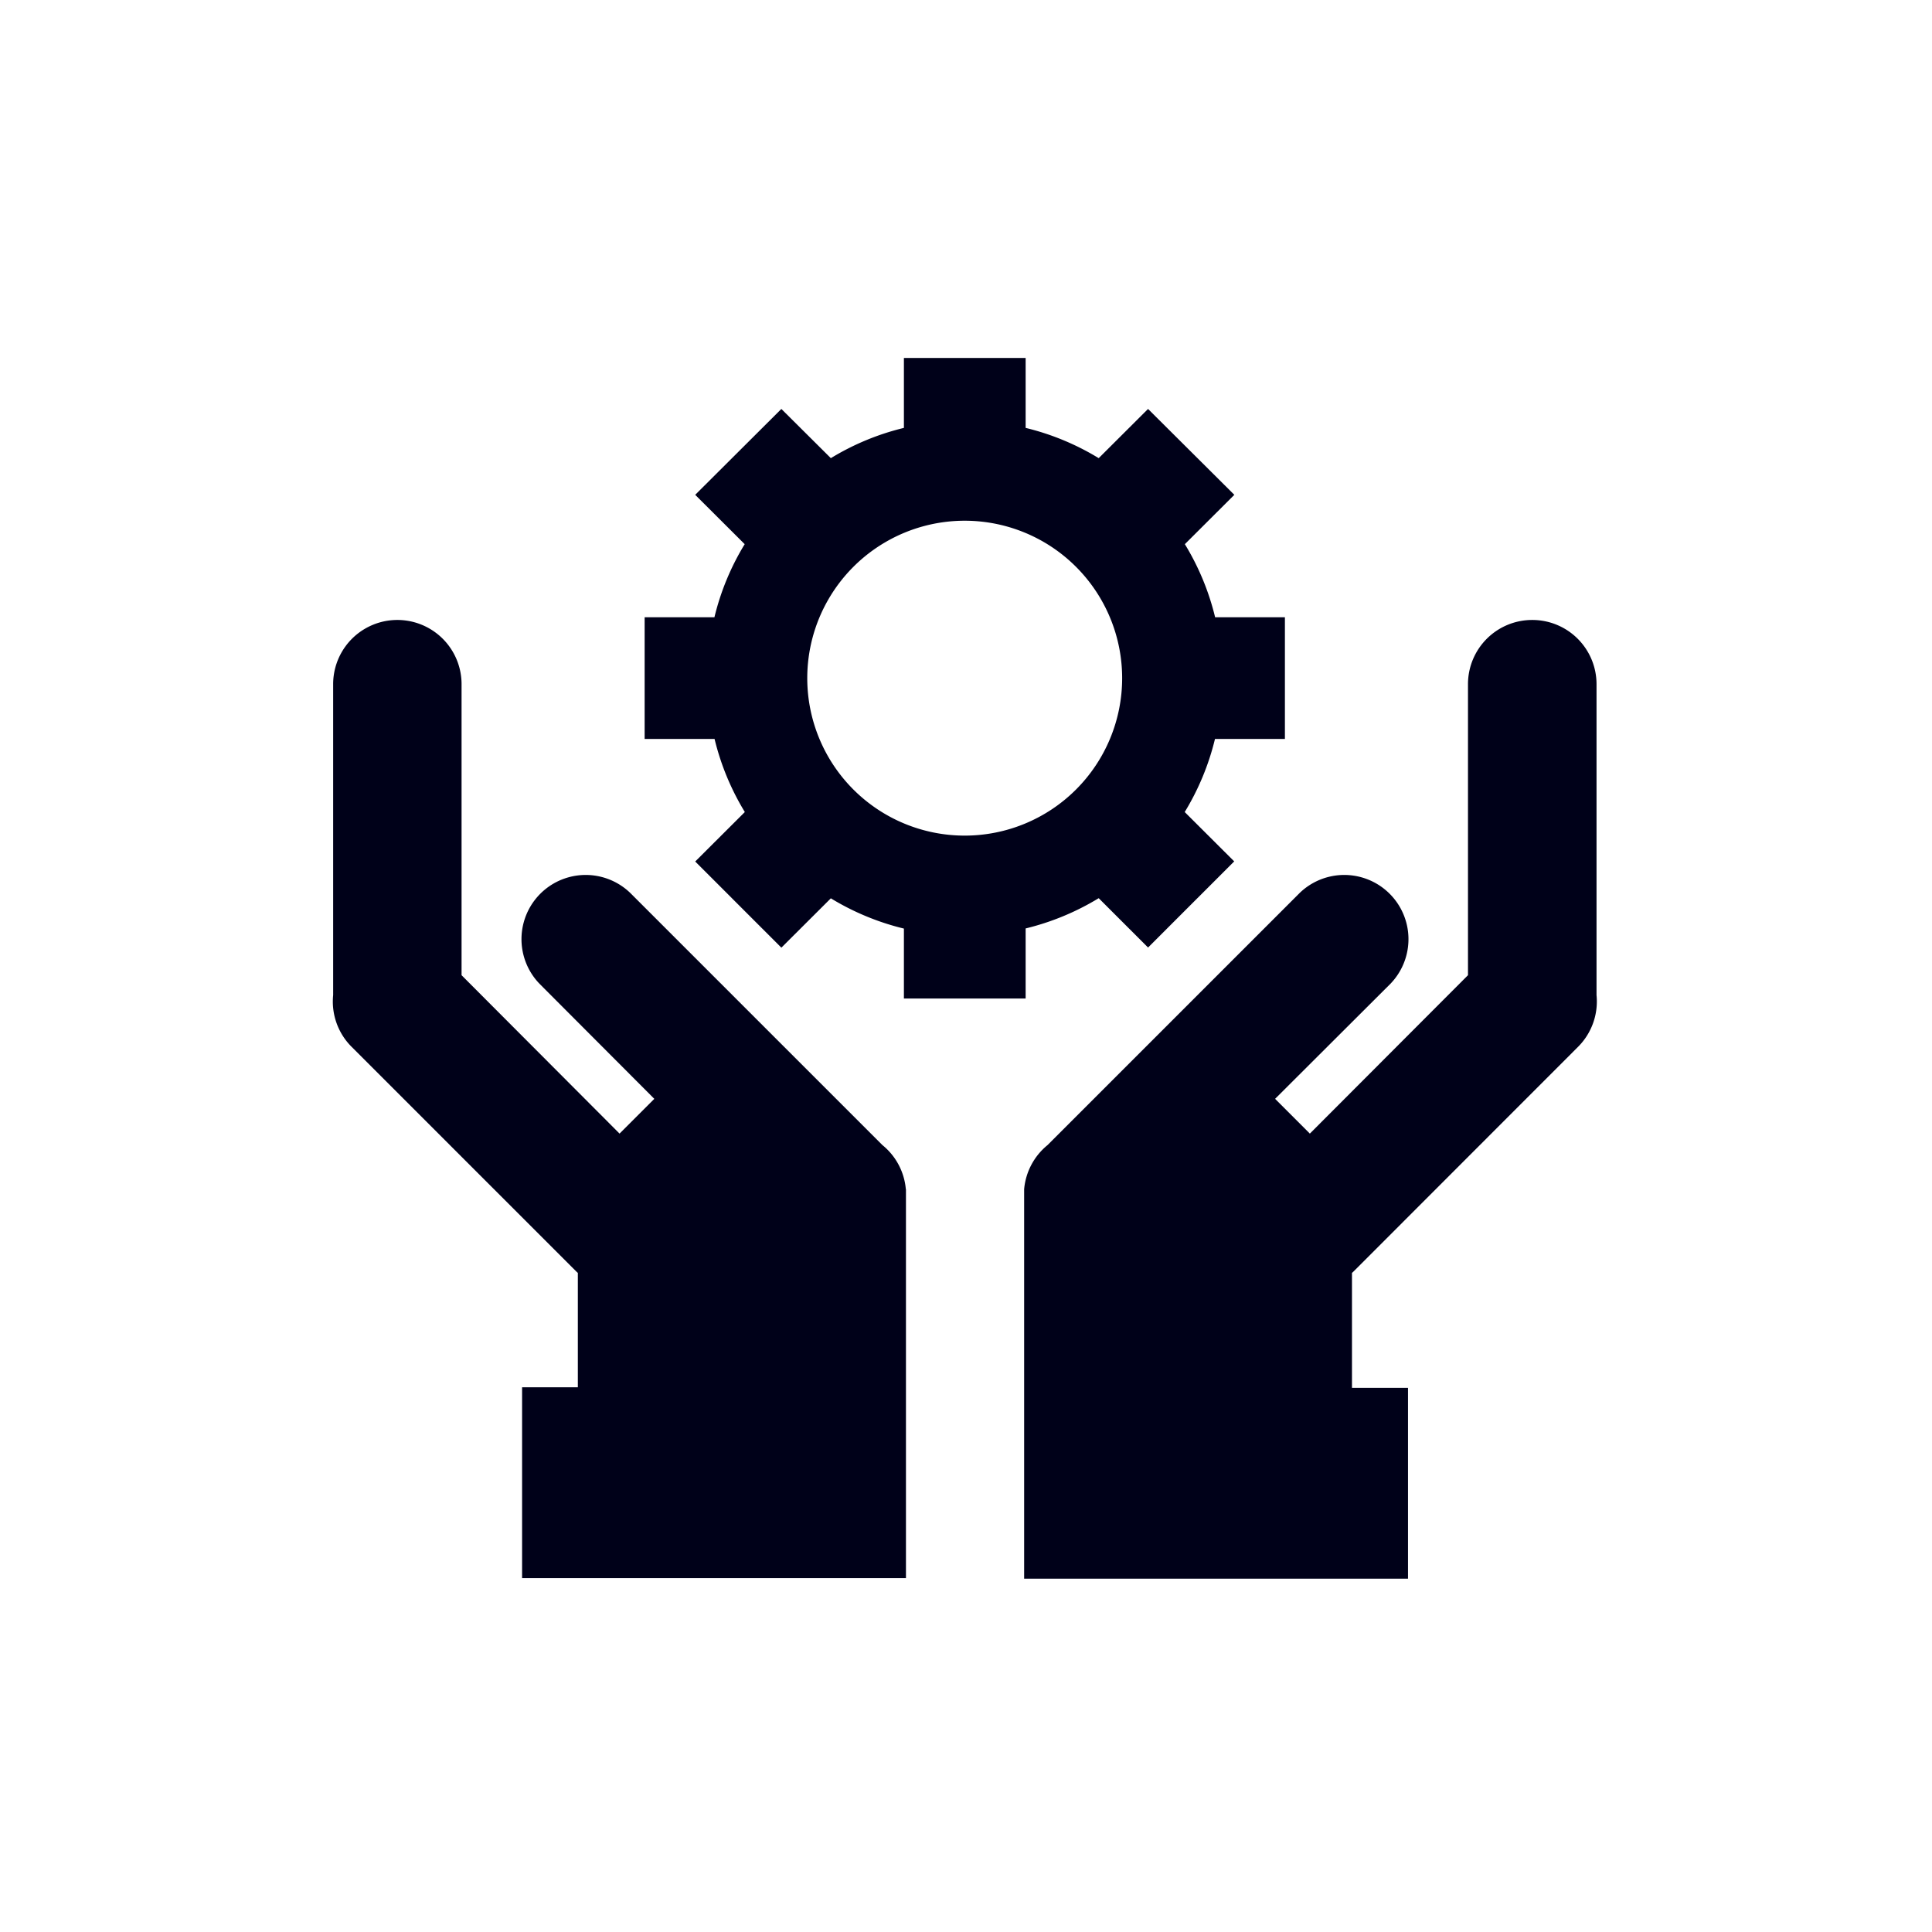 <svg id="prace_a_socialni_veci" data-name="prace a socialni veci" xmlns="http://www.w3.org/2000/svg" xmlns:xlink="http://www.w3.org/1999/xlink" viewBox="0 0 141.73 141.73">
  <defs>
    <style>
      .cls-1 {
        fill: none;
      }

      .cls-2 {
        clip-path: url(#clip-path);
      }

      .cls-3 {
        fill: #000119;
      }
    </style>
    <clipPath id="clip-path">
      <rect class="cls-1" x="24.42" y="26.26" width="92.72" height="89.55"/>
    </clipPath>
  </defs>
  <title>prace a socialni veci</title>
  <g class="cls-2">
    <path class="cls-3" d="M66.45,87.23A4.68,4.68,0,0,0,64.73,84L46.24,65.51a4.71,4.71,0,0,0-6.66,6.66L48,80.61l-2.55,2.55L33.86,71.54V50.19a4.71,4.71,0,0,0-9.42,0V73A4.69,4.69,0,0,0,25.8,76.8L42.27,93.27l.12.11v8.39H38.3v14H66.46V111s0-.07,0-.1V87.66h0c0-.07,0-.14,0-.21s0-.14,0-.21"/>
    <path class="cls-3" d="M112.4,45.48a4.71,4.71,0,0,0-4.71,4.71V71.54L96.09,83.16l-2.55-2.55L102,72.17a4.71,4.71,0,0,0-6.66-6.66L76.85,84a4.71,4.71,0,0,0-1.72,3.24c0,.07,0,.14,0,.21s0,.13,0,.21h0v23.28s0,.07,0,.1v4.77h28.16v-14H99.18V93.38l.12-.11L115.76,76.8A4.7,4.7,0,0,0,117.12,73V50.19a4.71,4.71,0,0,0-4.71-4.71"/>
    <path class="cls-3" d="M70.78,38.2A11.55,11.55,0,1,1,59.22,49.75,11.55,11.55,0,0,1,70.78,38.2M54.63,59.58,51,63.2l6.32,6.32,3.63-3.62a18.83,18.83,0,0,0,5.36,2.22v5.13h8.93V68.11a18.87,18.87,0,0,0,5.36-2.22l3.62,3.62,6.32-6.32-3.63-3.62a18.77,18.77,0,0,0,2.22-5.36h5.13V45.28H89.14a18.71,18.71,0,0,0-2.22-5.36l3.63-3.62L84.22,30,80.6,33.61a18.77,18.77,0,0,0-5.36-2.22V26.26H66.31v5.13a18.73,18.73,0,0,0-5.36,2.22L57.32,30,51,36.3l3.63,3.62a18.7,18.7,0,0,0-2.22,5.36H47.29v8.93h5.13a18.76,18.76,0,0,0,2.22,5.36"/>
  </g>
</svg>
